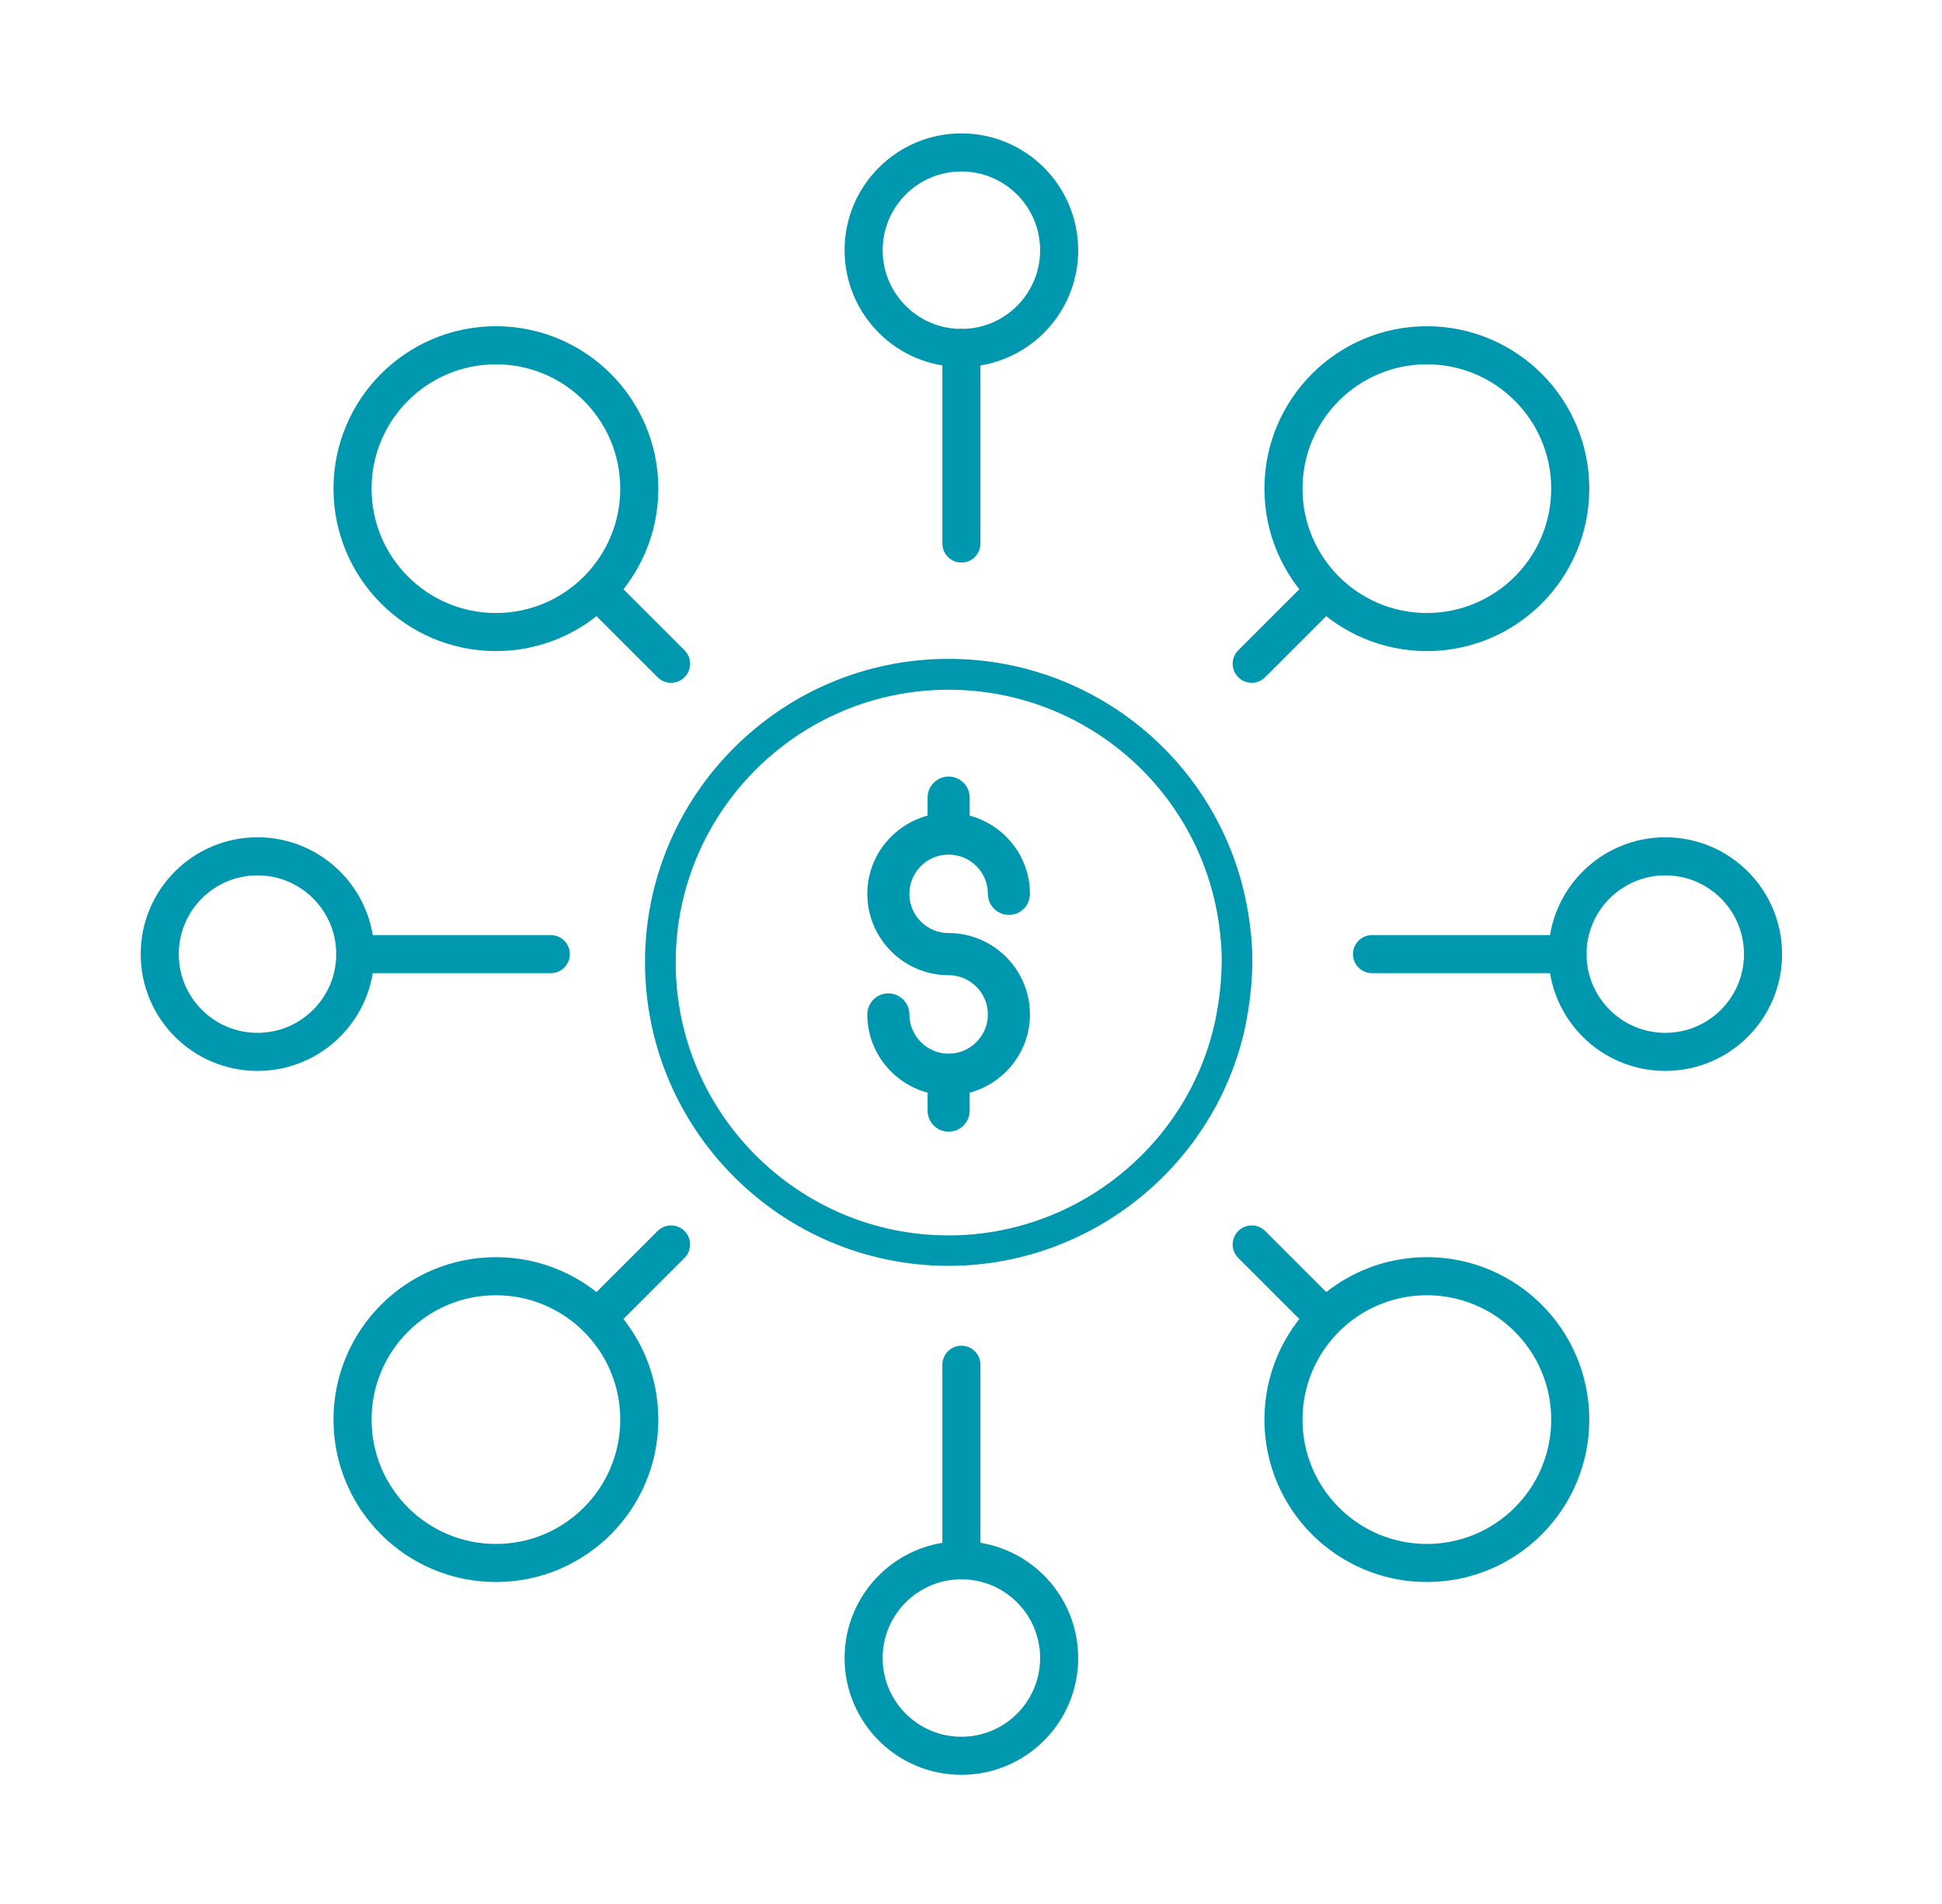 <svg width="51" height="50" viewBox="0 0 51 50" fill="none" xmlns="http://www.w3.org/2000/svg">
<path d="M27.815 6.571C27.815 7.989 26.666 9.138 25.247 9.138C23.83 9.138 22.68 7.989 22.68 6.571C22.68 5.153 23.83 4.003 25.247 4.003C26.666 4.003 27.815 5.153 27.815 6.571Z" stroke="#0098AE" stroke-miterlimit="10" stroke-linecap="round" stroke-linejoin="round"/>
<path d="M16.789 37.28C16.789 39.359 15.103 41.045 13.024 41.045C10.944 41.045 9.258 39.359 9.258 37.28C9.258 35.2 10.944 33.514 13.024 33.514C15.103 33.514 16.789 35.2 16.789 37.28Z" stroke="#0098AE" stroke-miterlimit="10" stroke-linecap="round" stroke-linejoin="round"/>
<path d="M37.471 33.514C39.551 33.514 41.237 35.2 41.237 37.28C41.237 39.359 39.551 41.045 37.471 41.045C35.392 41.045 33.706 39.359 33.706 37.28C33.706 35.2 35.392 33.514 37.471 33.514Z" stroke="#0098AE" stroke-miterlimit="10" stroke-linecap="round" stroke-linejoin="round"/>
<path d="M16.789 12.832C16.789 14.912 15.103 16.598 13.024 16.598C10.944 16.598 9.258 14.912 9.258 12.832C9.258 10.753 10.944 9.067 13.024 9.067C15.103 9.067 16.789 10.753 16.789 12.832Z" stroke="#0098AE" stroke-miterlimit="10" stroke-linecap="round" stroke-linejoin="round"/>
<path d="M37.471 9.067C39.551 9.067 41.237 10.753 41.237 12.832C41.237 14.912 39.551 16.598 37.471 16.598C35.392 16.598 33.706 14.912 33.706 12.832C33.706 10.753 35.392 9.067 37.471 9.067Z" stroke="#0098AE" stroke-miterlimit="10" stroke-linecap="round" stroke-linejoin="round"/>
<path d="M27.815 43.541C27.815 44.959 26.666 46.108 25.247 46.108C23.83 46.108 22.68 44.959 22.68 43.541C22.68 42.123 23.83 40.974 25.247 40.974C26.666 40.974 27.815 42.123 27.815 43.541Z" stroke="#0098AE" stroke-miterlimit="10" stroke-linecap="round" stroke-linejoin="round"/>
<path d="M43.733 27.623C42.315 27.623 41.165 26.474 41.165 25.056C41.165 23.638 42.315 22.488 43.733 22.488C45.151 22.488 46.3 23.638 46.3 25.056C46.3 26.474 45.151 27.623 43.733 27.623Z" stroke="#0098AE" stroke-miterlimit="10" stroke-linecap="round" stroke-linejoin="round"/>
<path d="M6.762 27.623C5.344 27.623 4.195 26.474 4.195 25.056C4.195 23.638 5.344 22.488 6.762 22.488C8.18 22.488 9.33 23.638 9.33 25.056C9.33 26.474 8.18 27.623 6.762 27.623Z" stroke="#0098AE" stroke-miterlimit="10" stroke-linecap="round" stroke-linejoin="round"/>
<path d="M25.248 9.138V14.273" stroke="#0098AE" stroke-miterlimit="10" stroke-linecap="round" stroke-linejoin="round"/>
<path d="M34.747 15.557L32.872 17.431" stroke="#0098AE" stroke-miterlimit="10" stroke-linecap="round" stroke-linejoin="round"/>
<path d="M15.748 15.557L17.623 17.431" stroke="#0098AE" stroke-miterlimit="10" stroke-linecap="round" stroke-linejoin="round"/>
<path d="M34.747 34.555L32.872 32.681" stroke="#0098AE" stroke-miterlimit="10" stroke-linecap="round" stroke-linejoin="round"/>
<path d="M15.748 34.555L17.623 32.681" stroke="#0098AE" stroke-miterlimit="10" stroke-linecap="round" stroke-linejoin="round"/>
<path d="M41.165 25.056H36.031" stroke="#0098AE" stroke-miterlimit="10" stroke-linecap="round" stroke-linejoin="round"/>
<path d="M25.248 40.974V35.839" stroke="#0098AE" stroke-miterlimit="10" stroke-linecap="round" stroke-linejoin="round"/>
<path d="M9.33 25.056H14.465" stroke="#0098AE" stroke-miterlimit="10" stroke-linecap="round" stroke-linejoin="round"/>
<path fill-rule="evenodd" clip-rule="evenodd" d="M24.912 17.302C28.959 17.302 32.36 20.325 32.829 24.331L32.829 24.334C32.936 25.126 32.897 25.978 32.71 26.926C31.941 30.586 28.664 33.242 24.912 33.242C20.516 33.242 16.939 29.665 16.939 25.269C16.939 20.873 20.516 17.302 24.912 17.302ZM31.922 26.768L31.922 26.767C32.09 25.917 32.127 25.155 32.034 24.453V24.443L32.033 24.434C31.61 20.829 28.552 18.113 24.912 18.113C20.961 18.113 17.745 21.323 17.745 25.275C17.745 29.227 20.961 32.443 24.912 32.443C28.288 32.443 31.233 30.056 31.922 26.768Z" fill="#0098AE"/>
<path d="M24.912 22.442C25.482 22.442 25.943 22.903 25.943 23.473C25.943 23.778 26.19 24.026 26.496 24.026C26.801 24.026 27.048 23.778 27.048 23.473C27.048 22.488 26.375 21.665 25.465 21.418V20.946C25.465 20.64 25.218 20.393 24.912 20.393C24.607 20.393 24.36 20.64 24.36 20.946V21.418C23.45 21.665 22.777 22.488 22.777 23.473C22.777 24.647 23.732 25.609 24.912 25.609C25.482 25.609 25.943 26.075 25.943 26.639C25.943 27.209 25.477 27.67 24.912 27.67C24.348 27.67 23.882 27.209 23.882 26.639C23.882 26.334 23.634 26.087 23.329 26.087C23.024 26.087 22.777 26.334 22.777 26.639C22.777 27.624 23.45 28.447 24.36 28.695V29.167C24.36 29.472 24.607 29.719 24.912 29.719C25.218 29.719 25.465 29.472 25.465 29.167V28.695C26.375 28.447 27.048 27.624 27.048 26.639C27.048 25.465 26.093 24.503 24.912 24.503C24.343 24.503 23.882 24.043 23.882 23.473C23.882 22.903 24.343 22.442 24.912 22.442Z" fill="#0098AE"/>
</svg>
